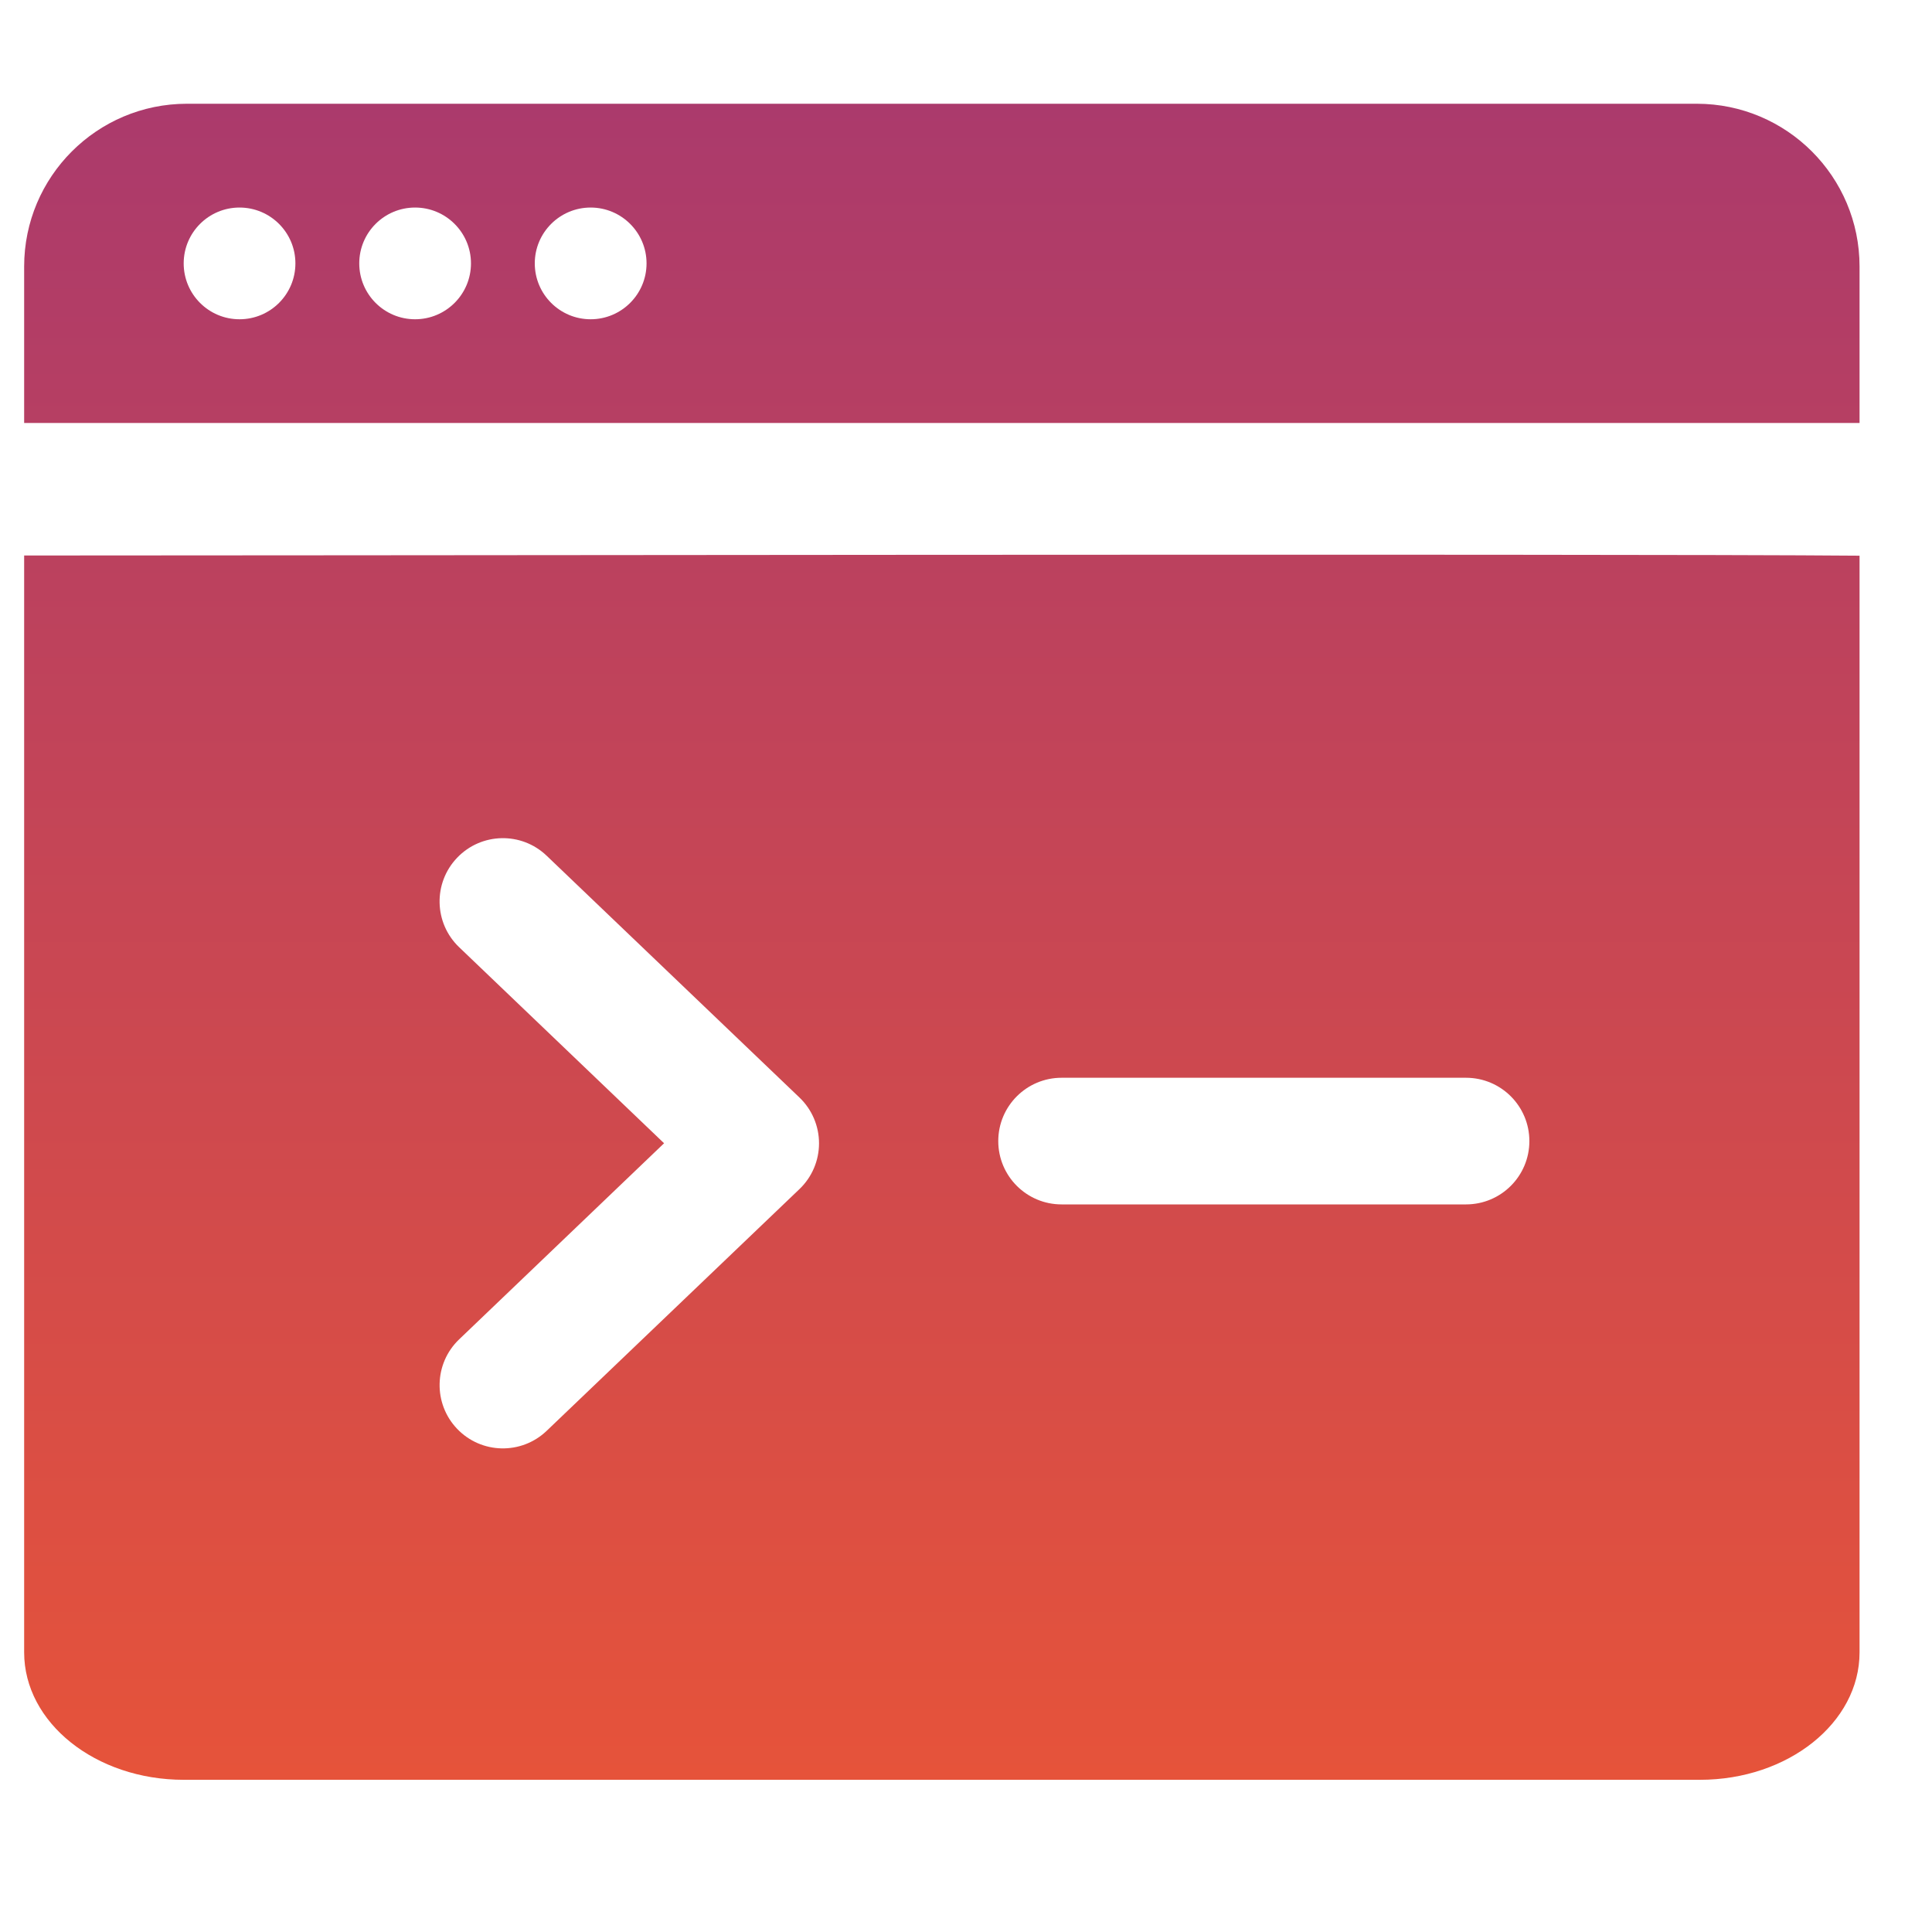 <?xml version="1.0" encoding="UTF-8"?> <svg xmlns="http://www.w3.org/2000/svg" width="40" height="40" viewBox="0 0 40 40" fill="none"><path d="M0.5 11.501C3.776 11.505 33.391 11.459 38.5 11.505V34.211C38.5 35.668 37.02 36.849 35.195 36.849H3.805C1.98 36.849 0.5 35.668 0.5 34.211V11.501ZM11.318 17.717C10.795 17.216 9.965 17.235 9.465 17.758C8.964 18.281 8.983 19.111 9.506 19.611L13.749 23.67L9.506 27.73C8.983 28.23 8.965 29.06 9.465 29.583C9.965 30.106 10.795 30.124 11.318 29.624L16.553 24.618C16.811 24.371 16.957 24.029 16.957 23.671C16.957 23.313 16.811 22.971 16.553 22.724L11.318 17.717ZM21.979 22.314C21.255 22.314 20.668 22.901 20.668 23.625C20.668 24.349 21.255 24.936 21.979 24.936H30.354C31.077 24.935 31.664 24.349 31.664 23.625C31.664 22.901 31.077 22.315 30.354 22.314H21.979ZM35.131 2.148C36.992 2.149 38.5 3.657 38.5 5.518V8.757H0.5V5.518C0.5 3.657 2.009 2.149 3.869 2.148H35.131ZM4.959 4.297C4.32 4.297 3.803 4.815 3.803 5.453C3.803 6.092 4.32 6.61 4.959 6.61C5.598 6.61 6.116 6.092 6.116 5.453C6.116 4.815 5.598 4.297 4.959 4.297ZM8.594 4.297C7.955 4.297 7.438 4.815 7.438 5.453C7.438 6.092 7.955 6.61 8.594 6.61C9.232 6.61 9.751 6.092 9.751 5.453C9.751 4.815 9.232 4.297 8.594 4.297ZM12.229 4.297C11.59 4.297 11.072 4.815 11.072 5.453C11.072 6.092 11.59 6.61 12.229 6.61C12.867 6.61 13.386 6.092 13.386 5.453C13.386 4.815 12.867 4.297 12.229 4.297Z" fill="url(#paint0_linear_140_498)"></path><defs><linearGradient id="paint0_linear_140_498" x1="19.5" y1="2.148" x2="19.5" y2="36.849" gradientUnits="userSpaceOnUse"><stop stop-color="#AB3A6C"></stop><stop offset="1" stop-color="#E6533A"></stop></linearGradient></defs></svg> 
